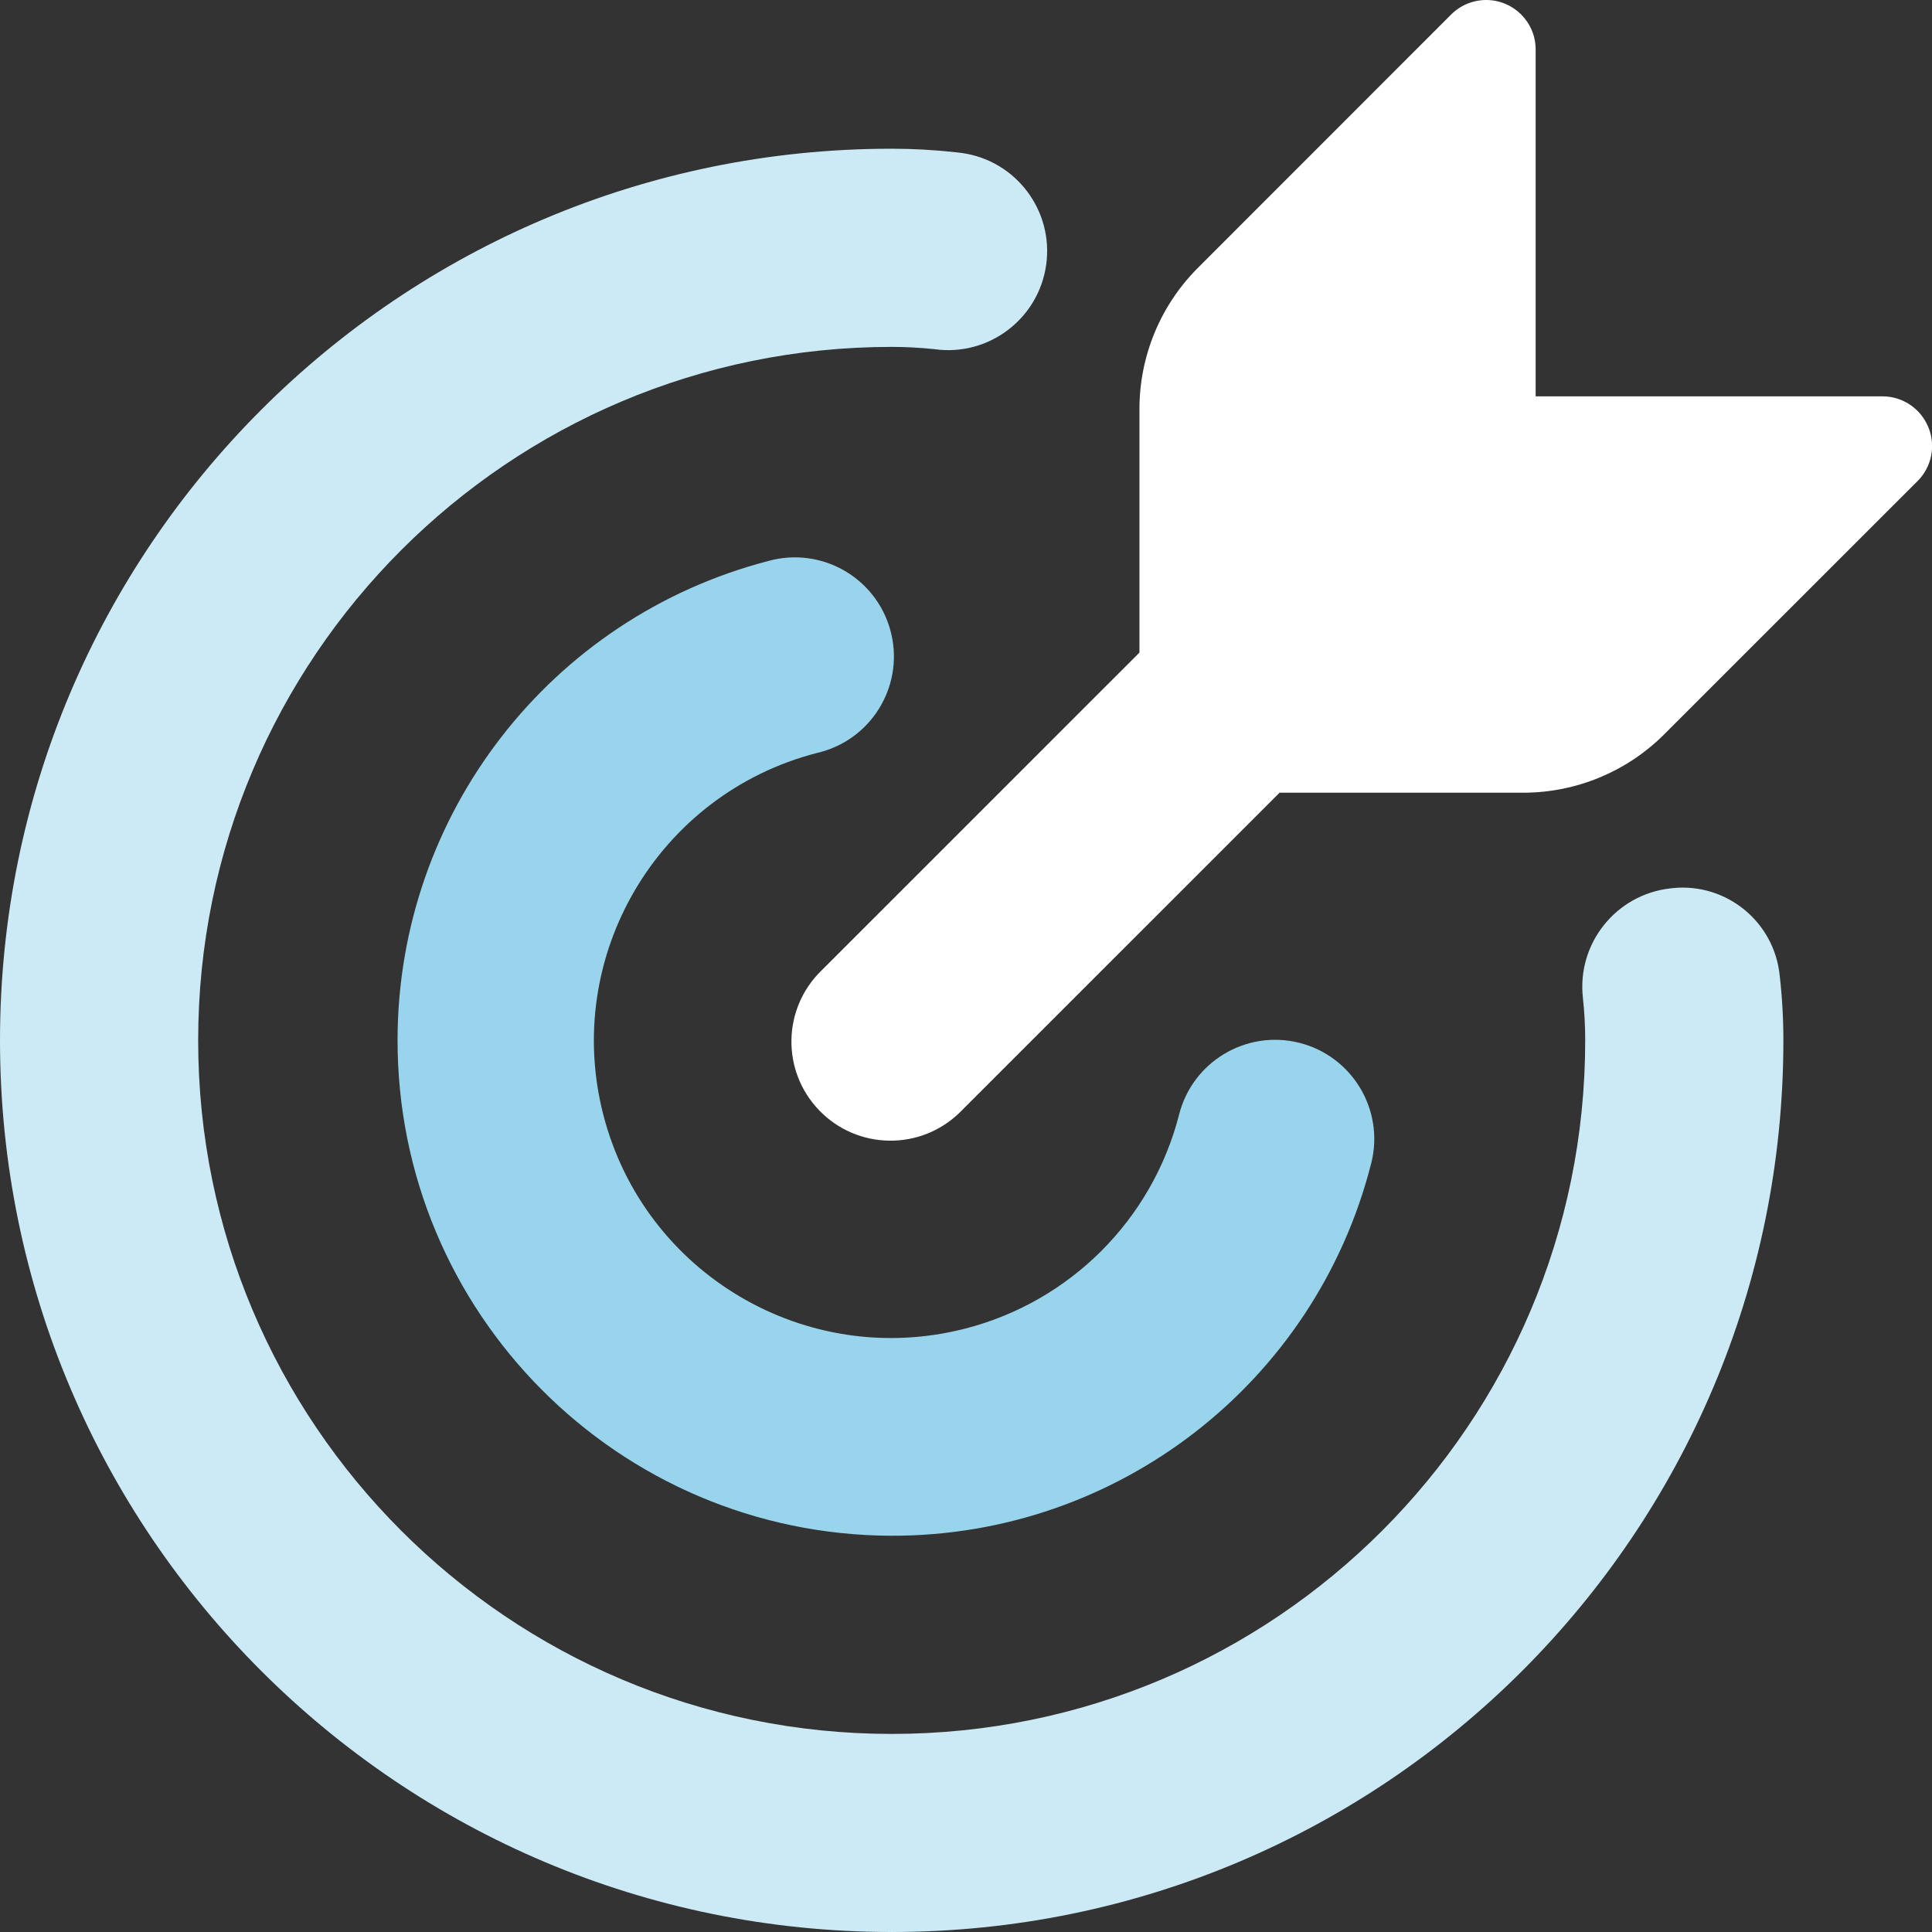 <svg width="40" height="40" viewBox="0 0 40 40" fill="none" xmlns="http://www.w3.org/2000/svg">
<rect x="0" y="0" width="40" height="40" fill="#333333" stroke="none"/>
<g clip-path="url(#clip0_2756_964)">
<path d="M18.462 31.796C12.797 31.781 8.217 27.178 8.231 21.514C8.243 16.854 11.395 12.788 15.906 11.615C16.997 11.311 18.128 11.949 18.432 13.041C18.736 14.132 18.097 15.263 17.006 15.566C16.976 15.575 16.945 15.583 16.915 15.589C13.623 16.438 11.643 19.794 12.492 23.084C13.341 26.376 16.697 28.355 19.988 27.506C22.157 26.947 23.851 25.253 24.41 23.084C24.684 21.985 25.796 21.316 26.896 21.589C27.995 21.863 28.665 22.976 28.392 24.076C28.39 24.083 28.388 24.09 28.386 24.098C27.229 28.632 23.142 31.803 18.462 31.796Z" fill="#99D4ED"/>
<path d="M36.923 21.54C36.923 21.093 36.898 20.645 36.847 20.2C36.737 19.089 35.747 18.276 34.636 18.387C34.615 18.389 34.596 18.391 34.576 18.394C33.451 18.524 32.644 19.54 32.773 20.665C32.804 20.956 32.82 21.248 32.82 21.541C32.82 29.47 26.391 35.899 18.462 35.899C10.532 35.899 4.103 29.469 4.103 21.54C4.103 13.61 10.532 7.182 18.462 7.182C18.756 7.182 19.051 7.198 19.343 7.229C20.465 7.387 21.502 6.605 21.66 5.483C21.817 4.361 21.036 3.324 19.913 3.167C19.874 3.161 19.834 3.157 19.794 3.153C19.352 3.104 18.907 3.079 18.461 3.079C8.265 3.079 0 11.344 0 21.54C0 31.735 8.265 40 18.462 40C28.658 40 36.923 31.735 36.923 21.54Z" fill="#CCEAF6"/>
<path d="M39.922 8.84C39.764 8.456 39.39 8.206 38.974 8.206H31.794V1.028C31.796 0.461 31.338 0.001 30.771 0C30.498 0 30.236 0.108 30.044 0.301L24.793 5.554C24.026 6.325 23.595 7.367 23.591 8.454V13.511L17.012 20.089C16.197 20.877 16.174 22.175 16.962 22.99C17.749 23.805 19.047 23.828 19.863 23.04C19.88 23.024 19.896 23.007 19.913 22.99L26.492 16.412H31.548C32.636 16.409 33.678 15.977 34.449 15.21L39.702 9.959C39.995 9.666 40.083 9.225 39.923 8.841L39.922 8.84Z" fill="white"/>
</g>
<defs>
<clipPath id="clip0_2756_964">
<rect width="40" height="40" fill="white"/>
</clipPath>
</defs>
</svg>
